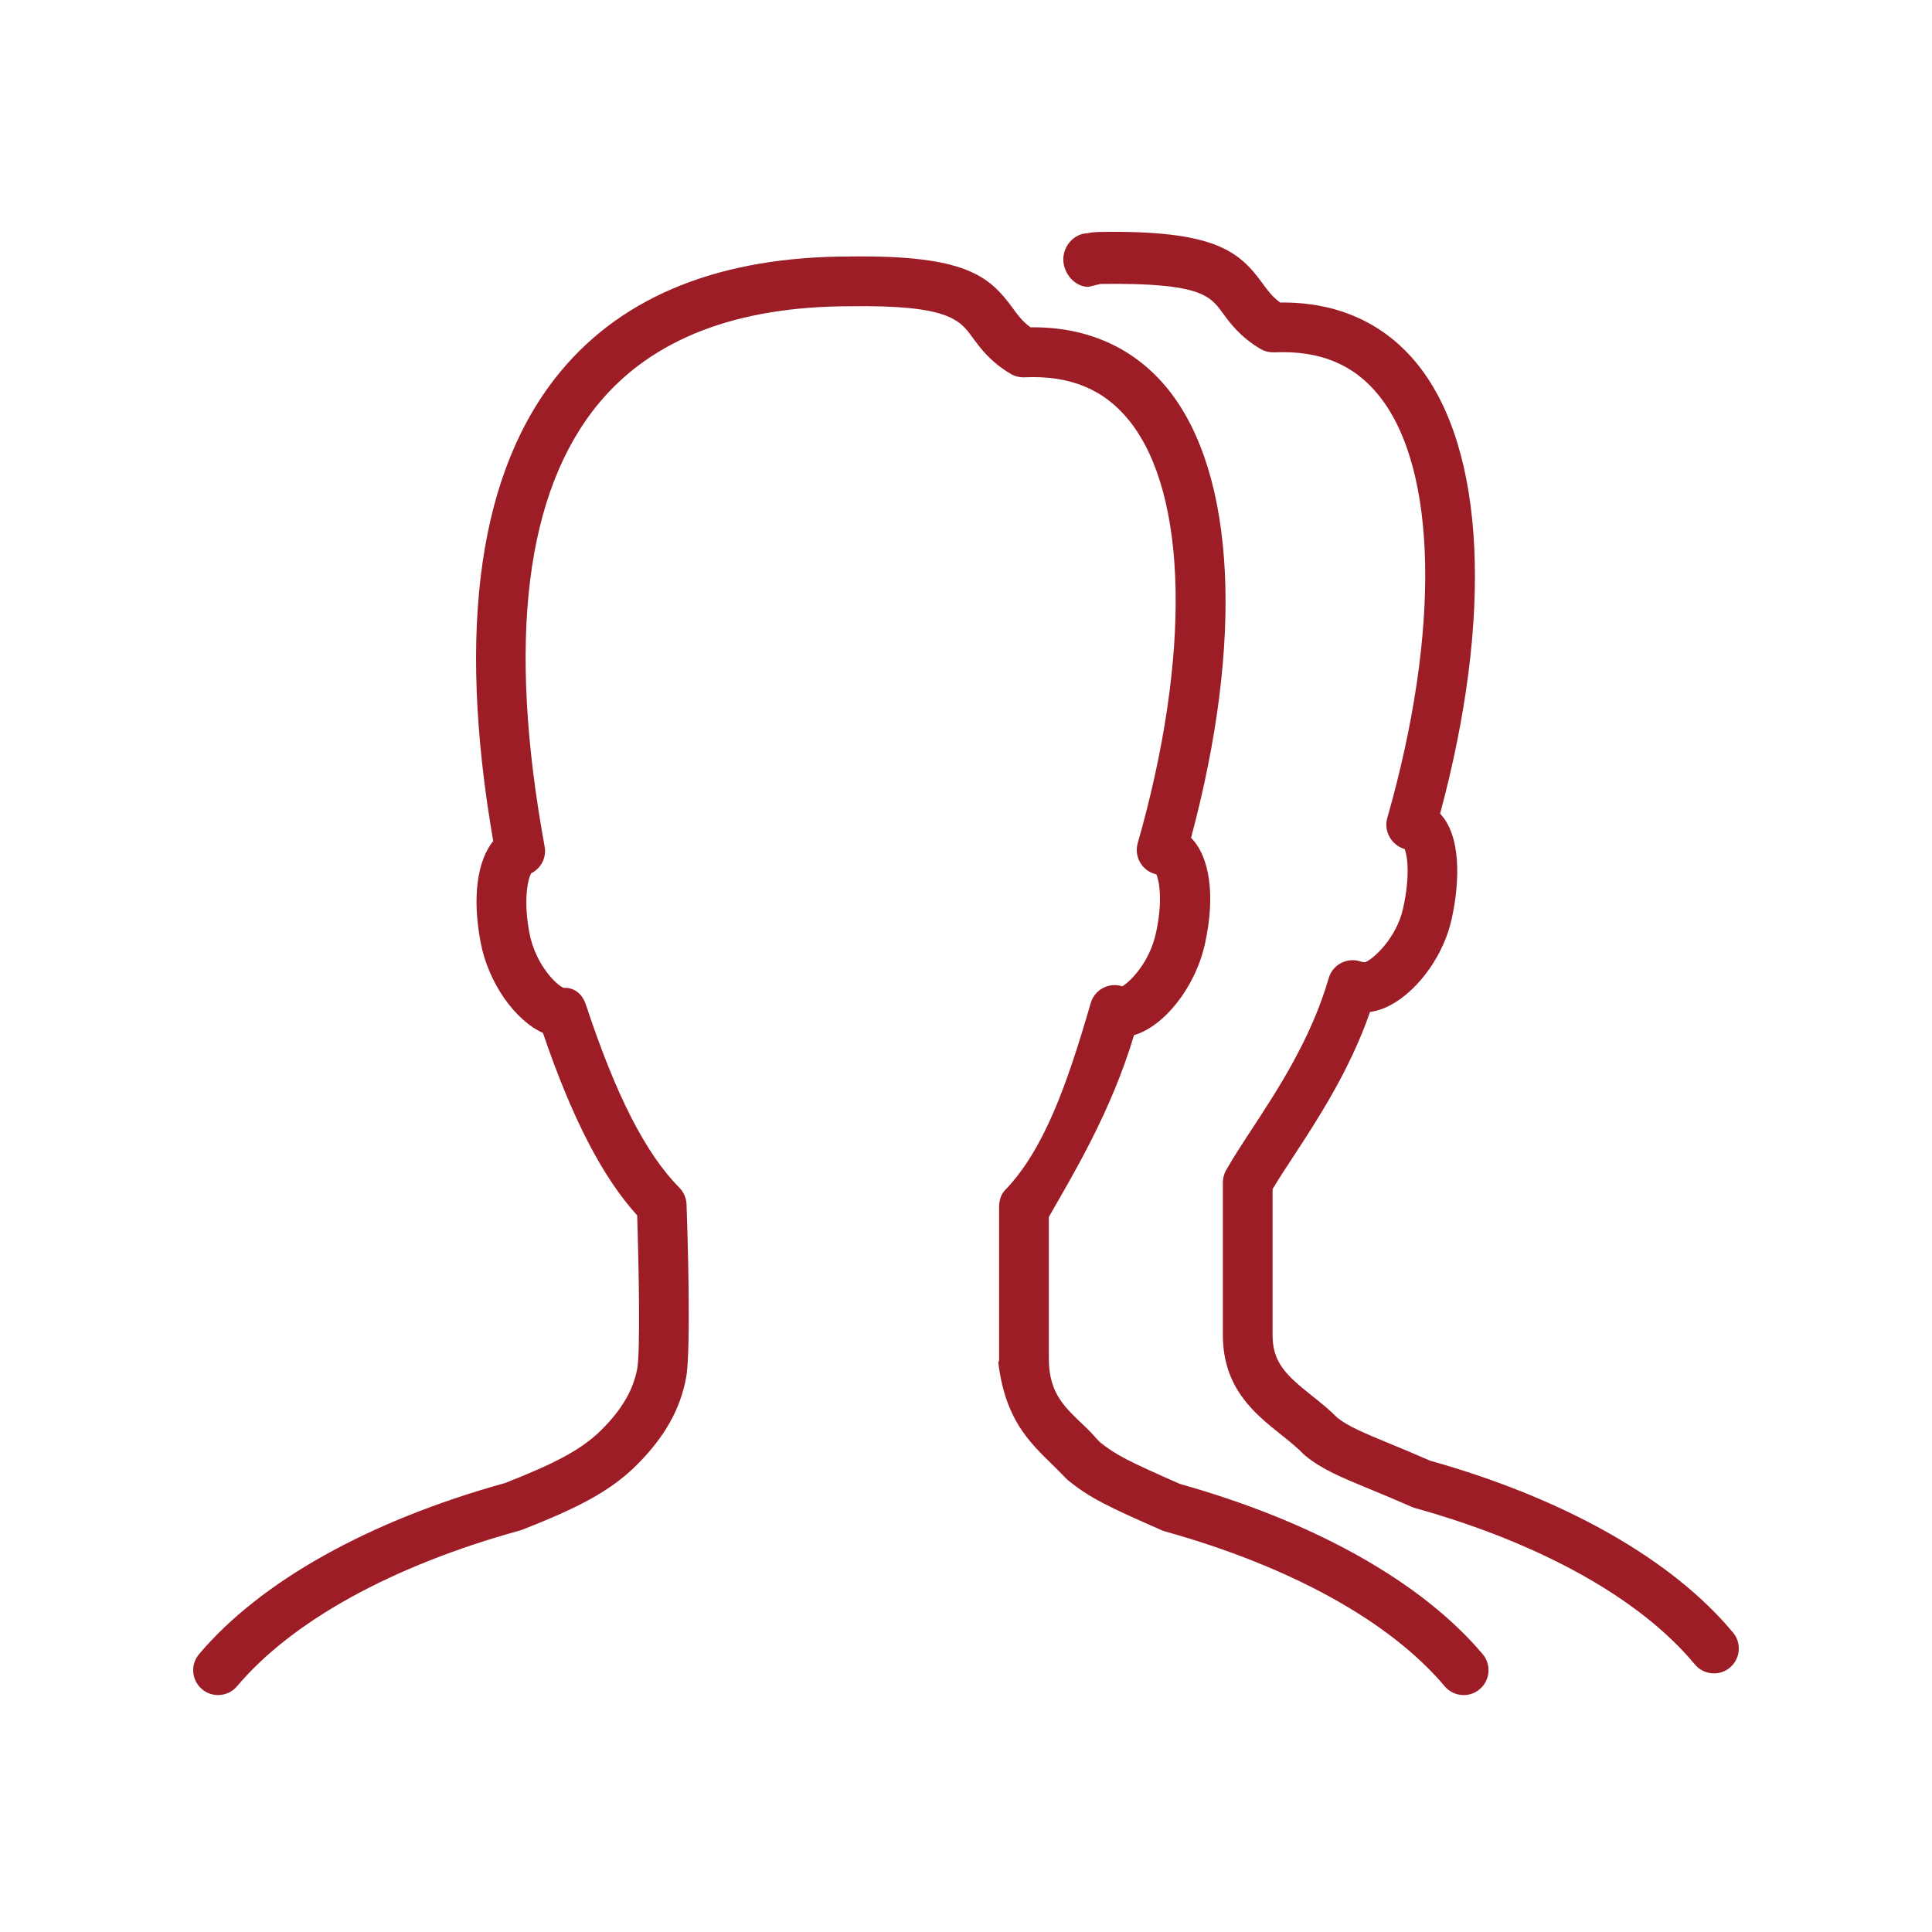 <?xml version="1.0" encoding="UTF-8"?>
<svg width="50px" height="50px" viewBox="0 0 50 50" version="1.1" xmlns="http://www.w3.org/2000/svg" xmlns:xlink="http://www.w3.org/1999/xlink">
    <title>Business Transaction</title>
    <g id="Business-Transaction" stroke="none" stroke-width="1" fill="none" fill-rule="evenodd">
        <g id="Group" transform="translate(5, 6)" fill="#9D1D27" fill-rule="nonzero">
            <path d="M25.536,32.404 C24.207,31.818 23.882,31.659 23.462,31.32 C23.347,31.202 23.259,31.093 23.15,30.987 C22.589,30.443 22.144,30.109 22.144,29.154 L22.144,25.495 C22.787,24.365 23.749,22.785 24.349,20.79 C25.119,20.564 25.929,19.57 26.183,18.431 C26.459,17.189 26.311,16.171 25.824,15.683 C27.191,10.593 26.981,6.288 25.251,4.102 C24.39,3.016 23.152,2.45 21.669,2.471 C21.465,2.322 21.348,2.163 21.207,1.971 C20.599,1.139 19.98,0.599 16.998,0.638 C13.674,0.638 11.158,1.634 9.521,3.598 C7.399,6.144 6.808,10.237 7.764,15.766 C7.349,16.279 7.219,17.228 7.436,18.377 C7.636,19.442 8.333,20.41 9.051,20.732 C9.807,22.946 10.59,24.461 11.49,25.454 C11.535,26.855 11.571,28.985 11.492,29.418 C11.39,29.971 11.097,30.475 10.569,31.002 C10.028,31.545 9.273,31.906 8.073,32.38 C4.549,33.357 1.737,34.93 0.151,36.81 C-0.078,37.082 -0.043,37.488 0.229,37.717 C0.35,37.819 0.497,37.868 0.643,37.868 C0.826,37.868 1.008,37.791 1.135,37.64 C2.56,35.95 5.157,34.519 8.449,33.611 C8.471,33.605 8.493,33.598 8.515,33.59 C9.893,33.047 10.774,32.618 11.48,31.913 C12.2,31.192 12.606,30.474 12.757,29.651 C12.891,28.921 12.79,25.788 12.768,25.168 C12.762,25.006 12.695,24.853 12.582,24.738 C11.707,23.852 10.938,22.347 10.163,20.001 C10.073,19.728 9.872,19.555 9.589,19.565 C9.43,19.515 8.861,18.991 8.7,18.139 C8.537,17.271 8.666,16.741 8.746,16.601 C9.003,16.475 9.148,16.193 9.095,15.908 C8.12,10.583 8.595,6.719 10.509,4.423 C11.89,2.766 14.073,1.926 17.007,1.926 C19.553,1.889 19.838,2.281 20.168,2.732 C20.374,3.013 20.63,3.363 21.156,3.675 C21.264,3.74 21.389,3.769 21.515,3.765 C22.699,3.709 23.588,4.082 24.238,4.903 C25.746,6.806 25.824,10.989 24.444,15.822 C24.349,16.157 24.538,16.508 24.87,16.613 C24.874,16.614 24.899,16.621 24.925,16.628 C25,16.787 25.1,17.315 24.914,18.154 C24.747,18.907 24.264,19.394 24.044,19.526 C23.915,19.484 23.775,19.484 23.642,19.527 C23.442,19.594 23.287,19.755 23.228,19.959 C22.603,22.117 22.007,23.766 21.012,24.799 C20.898,24.918 20.857,25.078 20.857,25.245 L20.857,29.196 C20.857,29.223 20.835,29.25 20.838,29.276 C21.016,30.71 21.606,31.294 22.243,31.912 C22.351,32.017 22.457,32.126 22.571,32.244 C22.587,32.262 22.603,32.278 22.622,32.294 C23.206,32.772 23.672,32.989 25.061,33.601 C25.089,33.614 25.117,33.623 25.147,33.632 C28.404,34.541 30.976,35.964 32.388,37.64 C32.618,37.911 33.023,37.947 33.294,37.717 C33.566,37.487 33.6,37.082 33.372,36.81 C31.801,34.946 29.02,33.382 25.536,32.404 L25.536,32.404 Z" id="Path"></path>
            <path d="M39.852,36.253 C38.282,34.362 35.499,32.782 32.012,31.803 C31.61,31.626 31.265,31.483 30.964,31.36 C30.307,31.087 29.902,30.92 29.617,30.697 C29.402,30.48 29.172,30.296 28.95,30.119 C28.301,29.601 27.934,29.273 27.934,28.553 L27.934,24.775 C28.084,24.522 28.268,24.242 28.468,23.936 C29.095,22.98 29.929,21.706 30.457,20.189 C31.306,20.088 32.296,19.008 32.568,17.789 C32.792,16.78 32.804,15.618 32.27,15.057 C33.643,9.956 33.44,5.643 31.709,3.458 C30.85,2.373 29.621,1.81 28.132,1.83 C27.929,1.681 27.813,1.524 27.673,1.332 C27.067,0.5 26.436,-0.046 23.468,0.003 C23.395,0.003 23.325,0.013 23.255,0.016 L23.148,0.036 C22.793,0.043 22.511,0.371 22.518,0.726 C22.526,1.077 22.812,1.423 23.162,1.423 L23.175,1.423 L23.477,1.349 C26.014,1.313 26.305,1.635 26.632,2.085 C26.837,2.367 27.094,2.717 27.621,3.03 C27.729,3.094 27.854,3.122 27.979,3.119 C29.163,3.065 30.051,3.435 30.701,4.255 C32.205,6.155 32.281,10.34 30.901,15.176 C30.806,15.511 31.01,15.867 31.343,15.971 C31.346,15.972 31.348,15.973 31.352,15.974 C31.425,16.142 31.498,16.672 31.312,17.508 C31.141,18.279 30.544,18.82 30.328,18.904 C30.315,18.902 30.306,18.9 30.301,18.9 C30.28,18.896 30.253,18.893 30.229,18.889 C30.092,18.839 29.942,18.835 29.801,18.883 C29.6,18.949 29.446,19.11 29.387,19.314 C28.936,20.873 28.08,22.181 27.393,23.23 C27.136,23.622 26.906,23.975 26.731,24.285 C26.676,24.383 26.648,24.491 26.648,24.602 L26.648,28.554 C26.648,29.929 27.48,30.591 28.148,31.124 C28.358,31.292 28.557,31.45 28.723,31.621 C28.74,31.639 28.759,31.656 28.777,31.671 C29.21,32.026 29.712,32.234 30.474,32.548 C30.777,32.673 31.127,32.818 31.536,32.998 C31.564,33.011 31.593,33.021 31.623,33.029 C34.88,33.939 37.452,35.375 38.862,37.075 C38.989,37.228 39.172,37.307 39.358,37.307 C39.503,37.307 39.648,37.259 39.768,37.159 C40.04,36.932 40.079,36.526 39.852,36.253 L39.852,36.253 Z" id="Path"></path>
        </g>
    </g>
</svg>